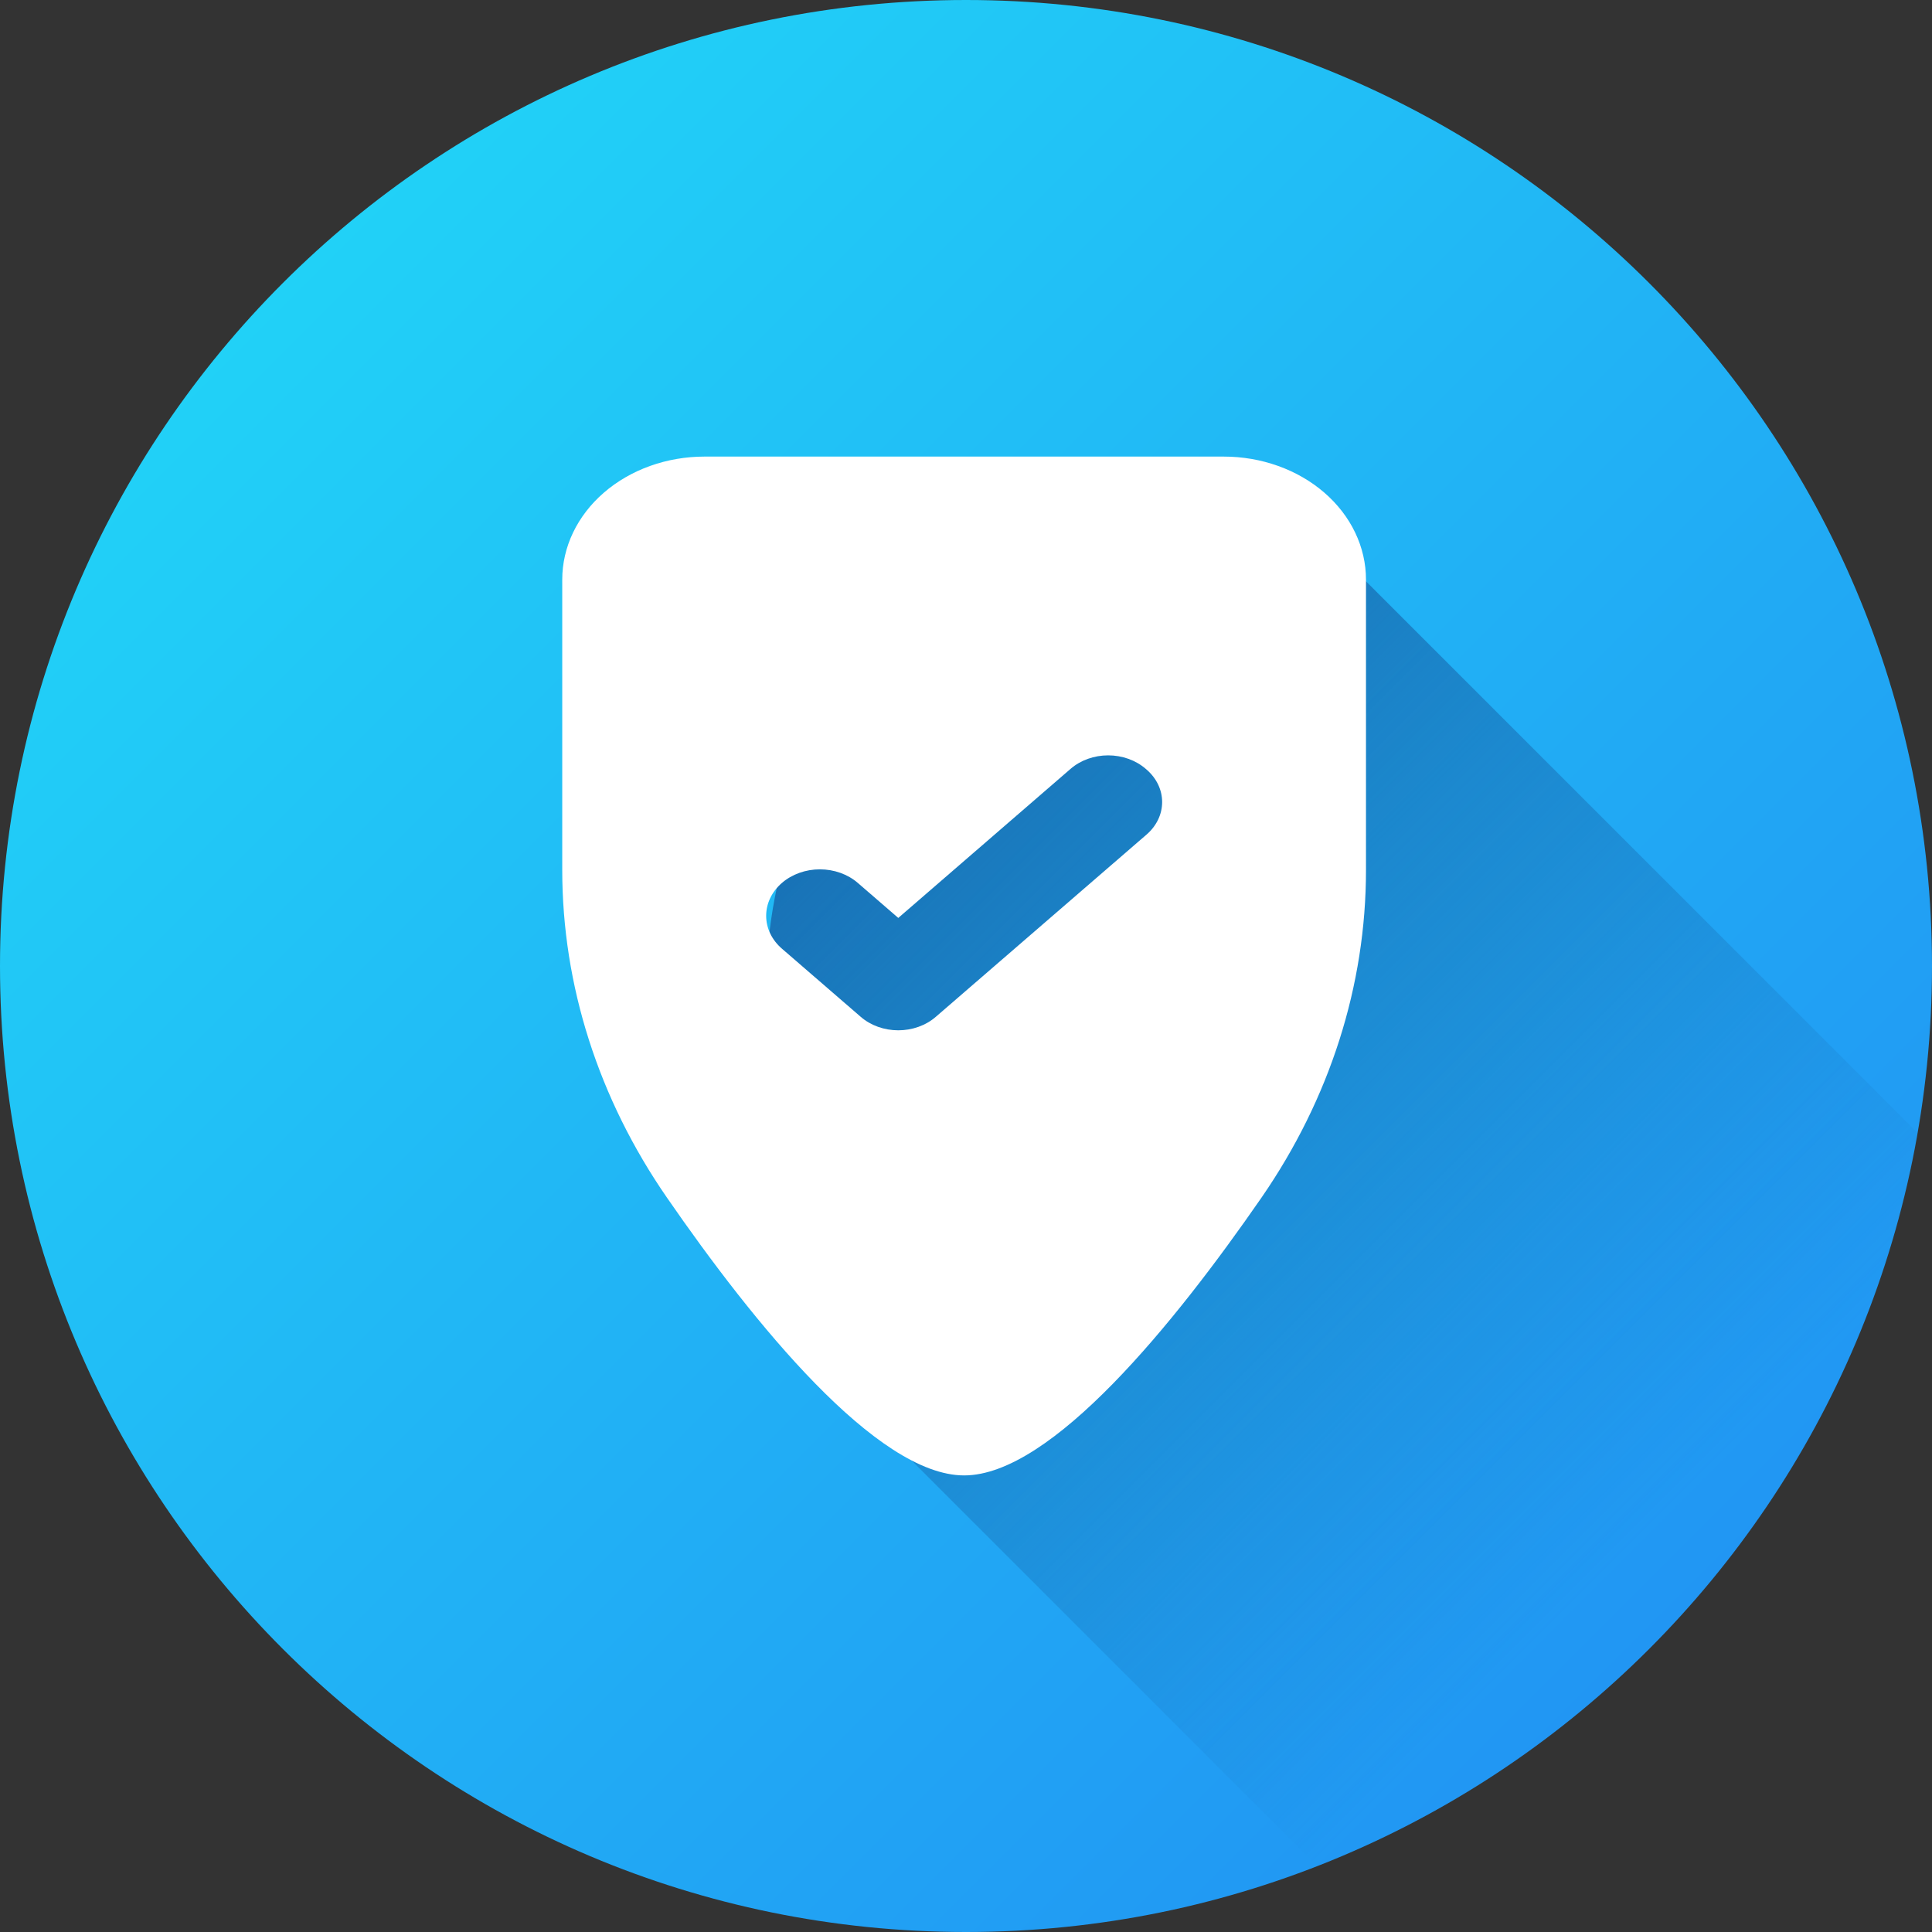 <svg xmlns="http://www.w3.org/2000/svg" width="512" height="512" viewBox="0 0 512 512" fill="none"><rect x="0" y="0" width="512" height="512" fill="#333333" stroke="none"/><g clip-path="url(#clip0_2267_35)"><path d="M256 512C397.385 512 512 397.385 512 256C512 114.615 397.385 0 256 0C114.615 0 0 114.615 0 256C0 397.385 114.615 512 256 512Z" fill="url(#paint0_linear_2267_35)"></path><path d="M508.18 300.23C492.68 389.23 431.18 462.49 349.08 494.54L233.74 379.2C124.74 150.67 339.59 131.64 339.59 131.64L508.18 300.23Z" fill="url(#paint1_linear_2267_35)"></path><path d="M324.288 121H186.712C181.759 120.999 176.855 121.842 172.278 123.48C167.702 125.119 163.544 127.522 160.042 130.551C156.54 133.581 153.762 137.177 151.868 141.135C149.973 145.094 148.998 149.336 149 153.62V230.55C149.009 261.13 158.598 291.137 176.746 317.38C199.741 350.7 232.39 391 255.512 391C278.634 391 311.282 350.7 334.311 317.38C352.44 291.132 362.008 261.125 362 230.55V153.62C362.002 149.336 361.027 145.094 359.132 141.135C357.238 137.177 354.46 133.581 350.958 130.551C347.456 127.522 343.298 125.119 338.722 123.48C334.145 121.842 329.241 120.999 324.288 121ZM303.871 221.15L248.113 269.37L247.985 269.48C246.681 270.609 245.132 271.505 243.427 272.116C241.722 272.728 239.894 273.042 238.049 273.042C236.203 273.042 234.375 272.728 232.67 272.116C230.966 271.505 229.416 270.609 228.112 269.48L227.858 269.26L207.21 251.4C205.888 250.257 204.84 248.9 204.124 247.406C203.409 245.913 203.041 244.312 203.041 242.695C203.041 241.078 203.409 239.477 204.124 237.984C204.84 236.49 205.888 235.133 207.21 233.99C208.531 232.847 210.1 231.94 211.827 231.321C213.554 230.702 215.404 230.384 217.274 230.384C219.143 230.384 220.993 230.702 222.72 231.321C224.447 231.94 226.016 232.847 227.337 233.99L238.054 243.26L283.732 203.74C285.037 202.61 286.587 201.714 288.293 201.103C289.999 200.492 291.828 200.177 293.674 200.177C295.521 200.177 297.35 200.492 299.055 201.103C300.761 201.714 302.311 202.61 303.617 203.74L303.871 203.96C306.502 206.241 307.98 209.332 307.98 212.555C307.98 215.778 306.502 218.869 303.871 221.15Z" fill="white"></path></g><defs><linearGradient id="paint0_linear_2267_35" x1="74.98" y1="74.98" x2="437.02" y2="437.02" gradientUnits="userSpaceOnUse"><stop stop-color="#21D1F7"></stop><stop offset="1" stop-color="#2196F3"></stop></linearGradient><linearGradient id="paint1_linear_2267_35" x1="223" y1="191.76" x2="452.64" y2="421.39" gradientUnits="userSpaceOnUse"><stop stop-color="#186EB3"></stop><stop offset="0.93" stop-color="#186EB3" stop-opacity="0"></stop></linearGradient><clipPath id="clip0_2267_35"><rect width="512" height="512" fill="white"></rect></clipPath></defs></svg>